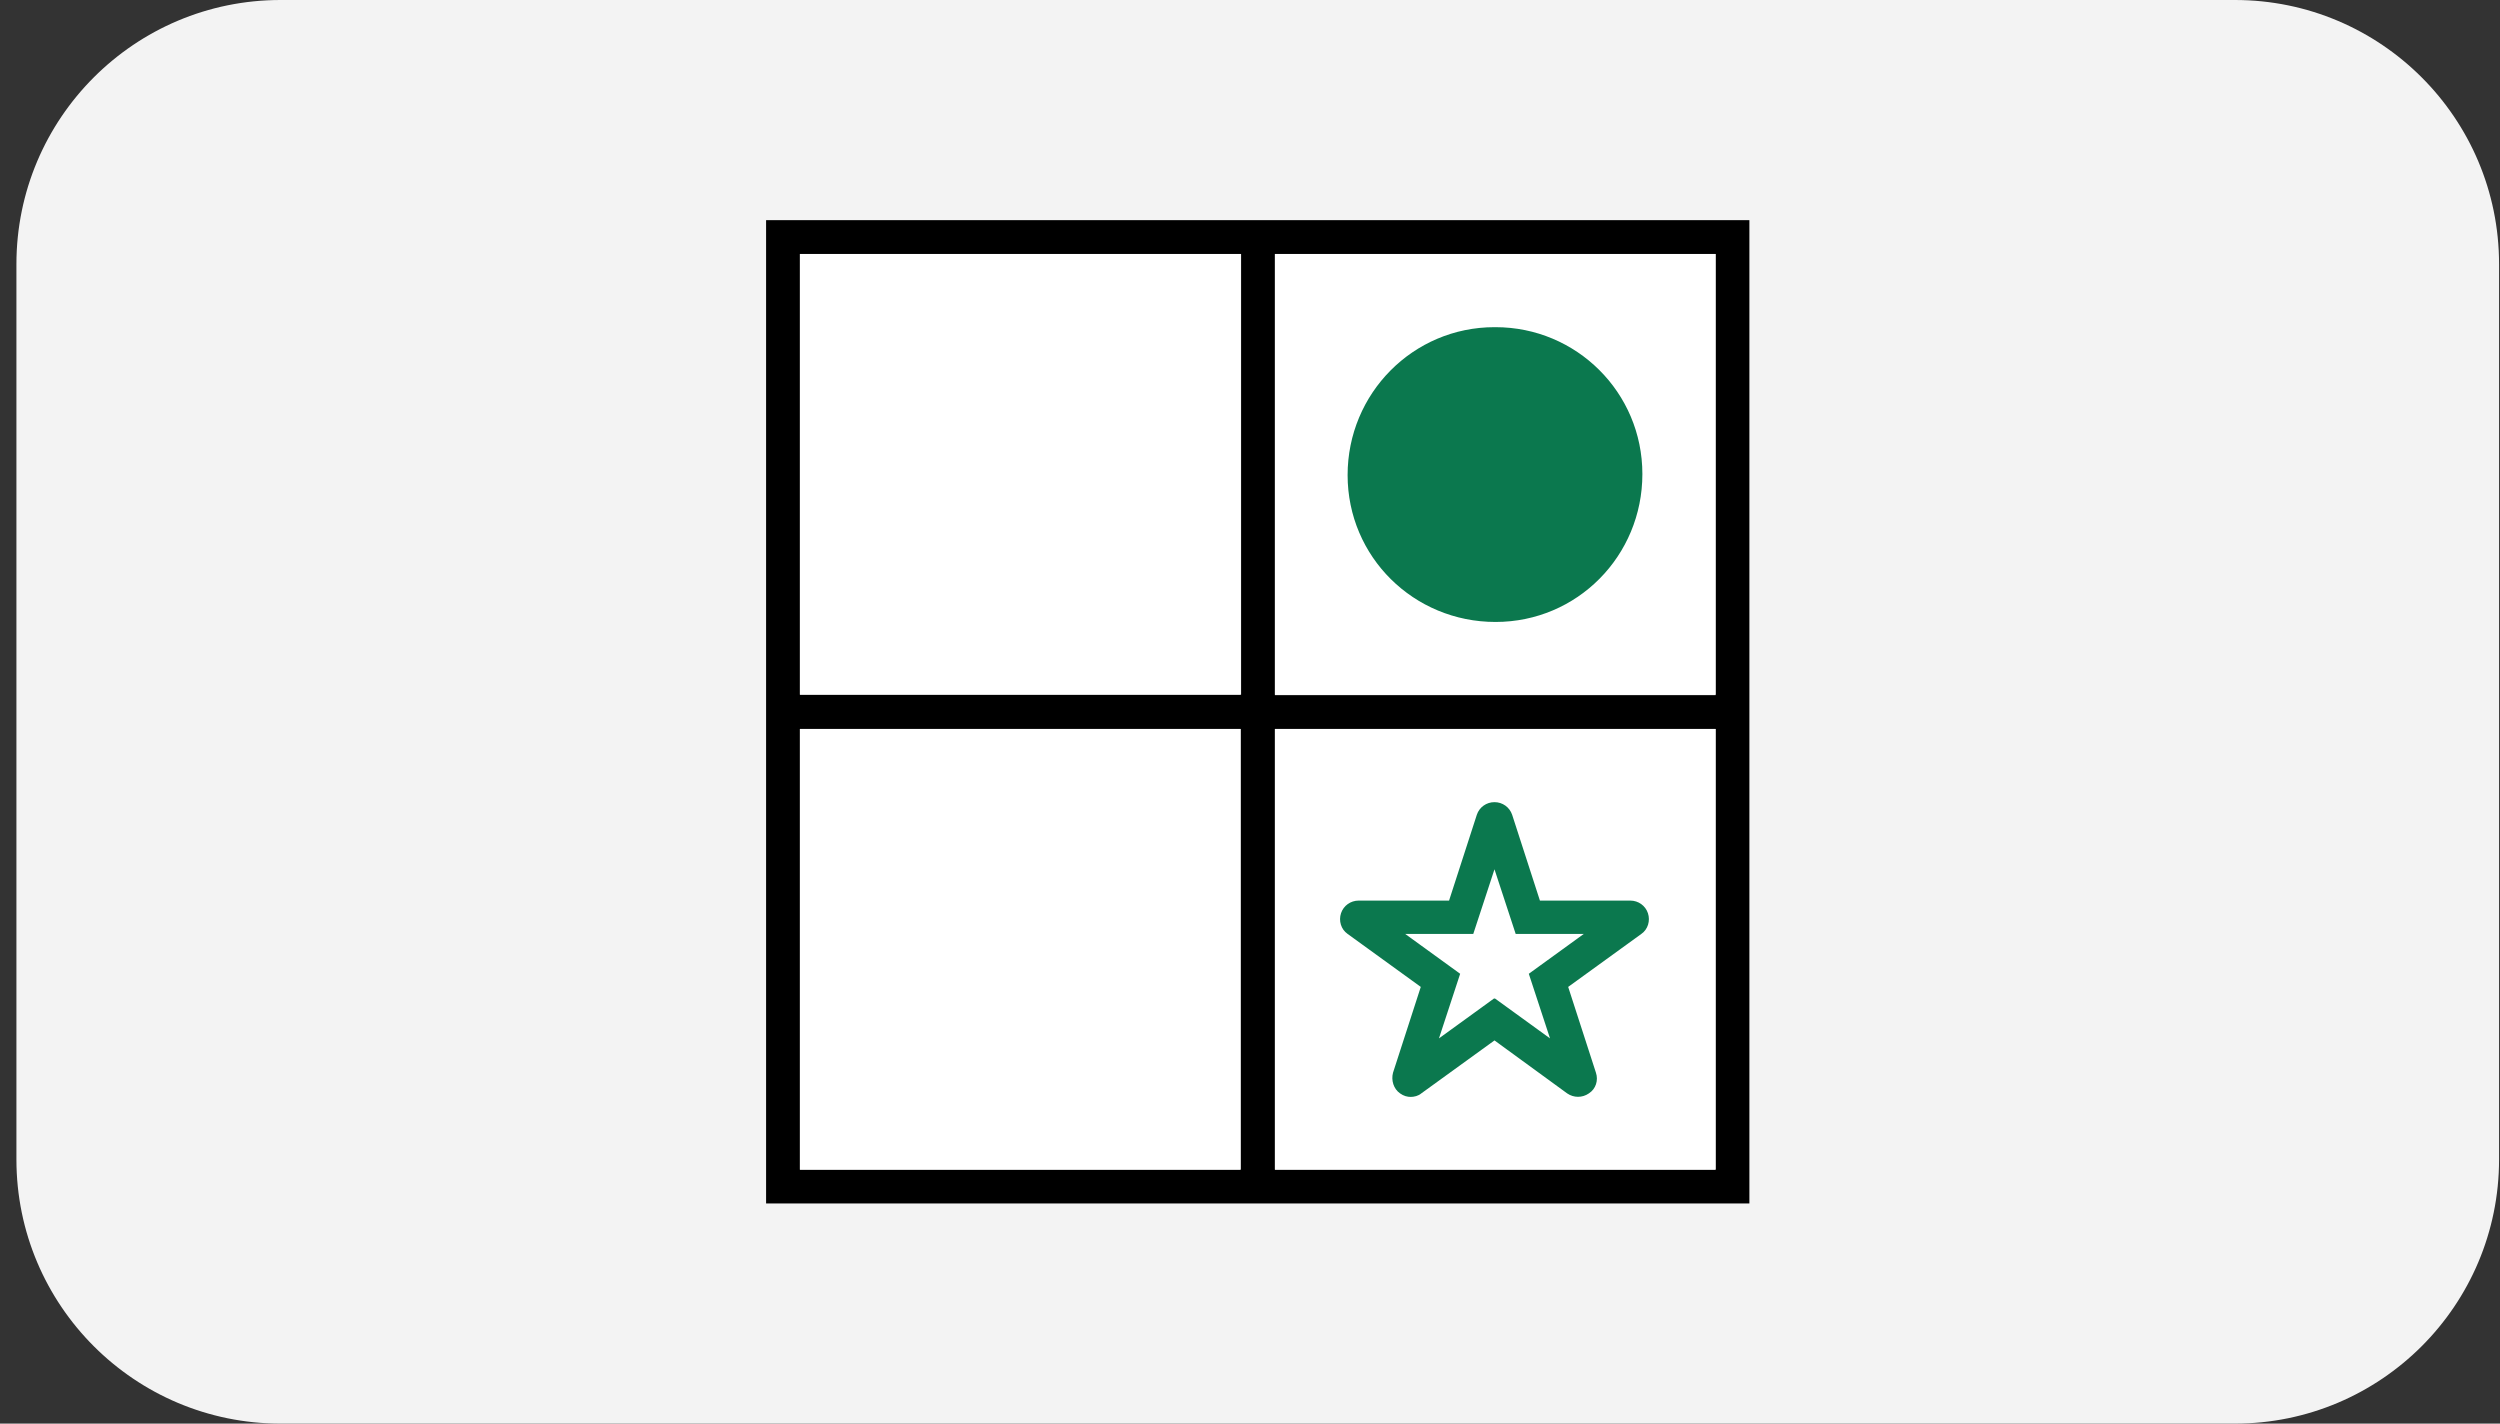 <svg xmlns="http://www.w3.org/2000/svg" width="144" height="82" viewBox="0 0 144 82" fill="none"><rect x="0" y="0" width="144" height="82" fill="#333333" stroke="none"/><path d="M0.946 15.217C0.946 6.813 7.759 0 16.163 0H128.729C137.133 0 143.946 6.813 143.946 15.217V66.783C143.946 75.187 137.133 82 128.729 82H16.163C7.759 82 0.946 75.187 0.946 66.783V15.217Z" fill="#F3F3F3"></path><path d="M100.765 12.681H44.127V69.319H100.765V12.681ZM73.435 67.371V41.988H98.817V67.371H73.435ZM98.817 40.04H73.435V14.629H98.817V40.011V40.04ZM71.487 14.629V40.011H46.075V14.629H71.457H71.487ZM46.075 41.988H71.457V67.371H46.075V41.988Z" fill="black"></path><path d="M71.458 14.629H46.075V40.011H71.458V14.629Z" fill="white"></path><path d="M98.817 41.988H73.435V67.371H98.817V41.988Z" fill="white"></path><path d="M98.817 14.629H73.435V40.011H98.817V14.629Z" fill="white"></path><path d="M71.458 41.988H46.075V67.371H71.458V41.988Z" fill="white"></path><path d="M86.141 18.845H86.082C81.401 18.845 77.622 22.654 77.622 27.364C77.622 32.074 81.43 35.825 86.141 35.825C90.851 35.825 94.601 32.016 94.601 27.306C94.601 22.595 90.793 18.845 86.141 18.845Z" fill="#0B784E"></path><path d="M81.285 63.184C81.052 63.184 80.849 63.126 80.645 62.98C80.267 62.719 80.122 62.224 80.238 61.788L81.837 56.846L77.621 53.793C77.243 53.531 77.098 53.037 77.243 52.601C77.389 52.164 77.796 51.874 78.261 51.874H83.466L85.065 46.931C85.21 46.495 85.617 46.204 86.082 46.204C86.547 46.204 86.954 46.495 87.1 46.931L88.699 51.874H93.903C94.369 51.874 94.776 52.164 94.921 52.601C95.066 53.037 94.921 53.531 94.543 53.793L90.327 56.846L91.926 61.788C92.072 62.224 91.926 62.719 91.519 62.98C91.141 63.242 90.647 63.242 90.269 62.98L86.082 59.928L81.866 62.98C81.692 63.126 81.459 63.184 81.227 63.184H81.285ZM86.111 57.514L89.281 59.811L88.059 56.09L91.228 53.793H87.303L86.082 50.071L84.861 53.793H80.936L84.105 56.09L82.884 59.811L86.053 57.514H86.111Z" fill="#0B784E"></path></svg>